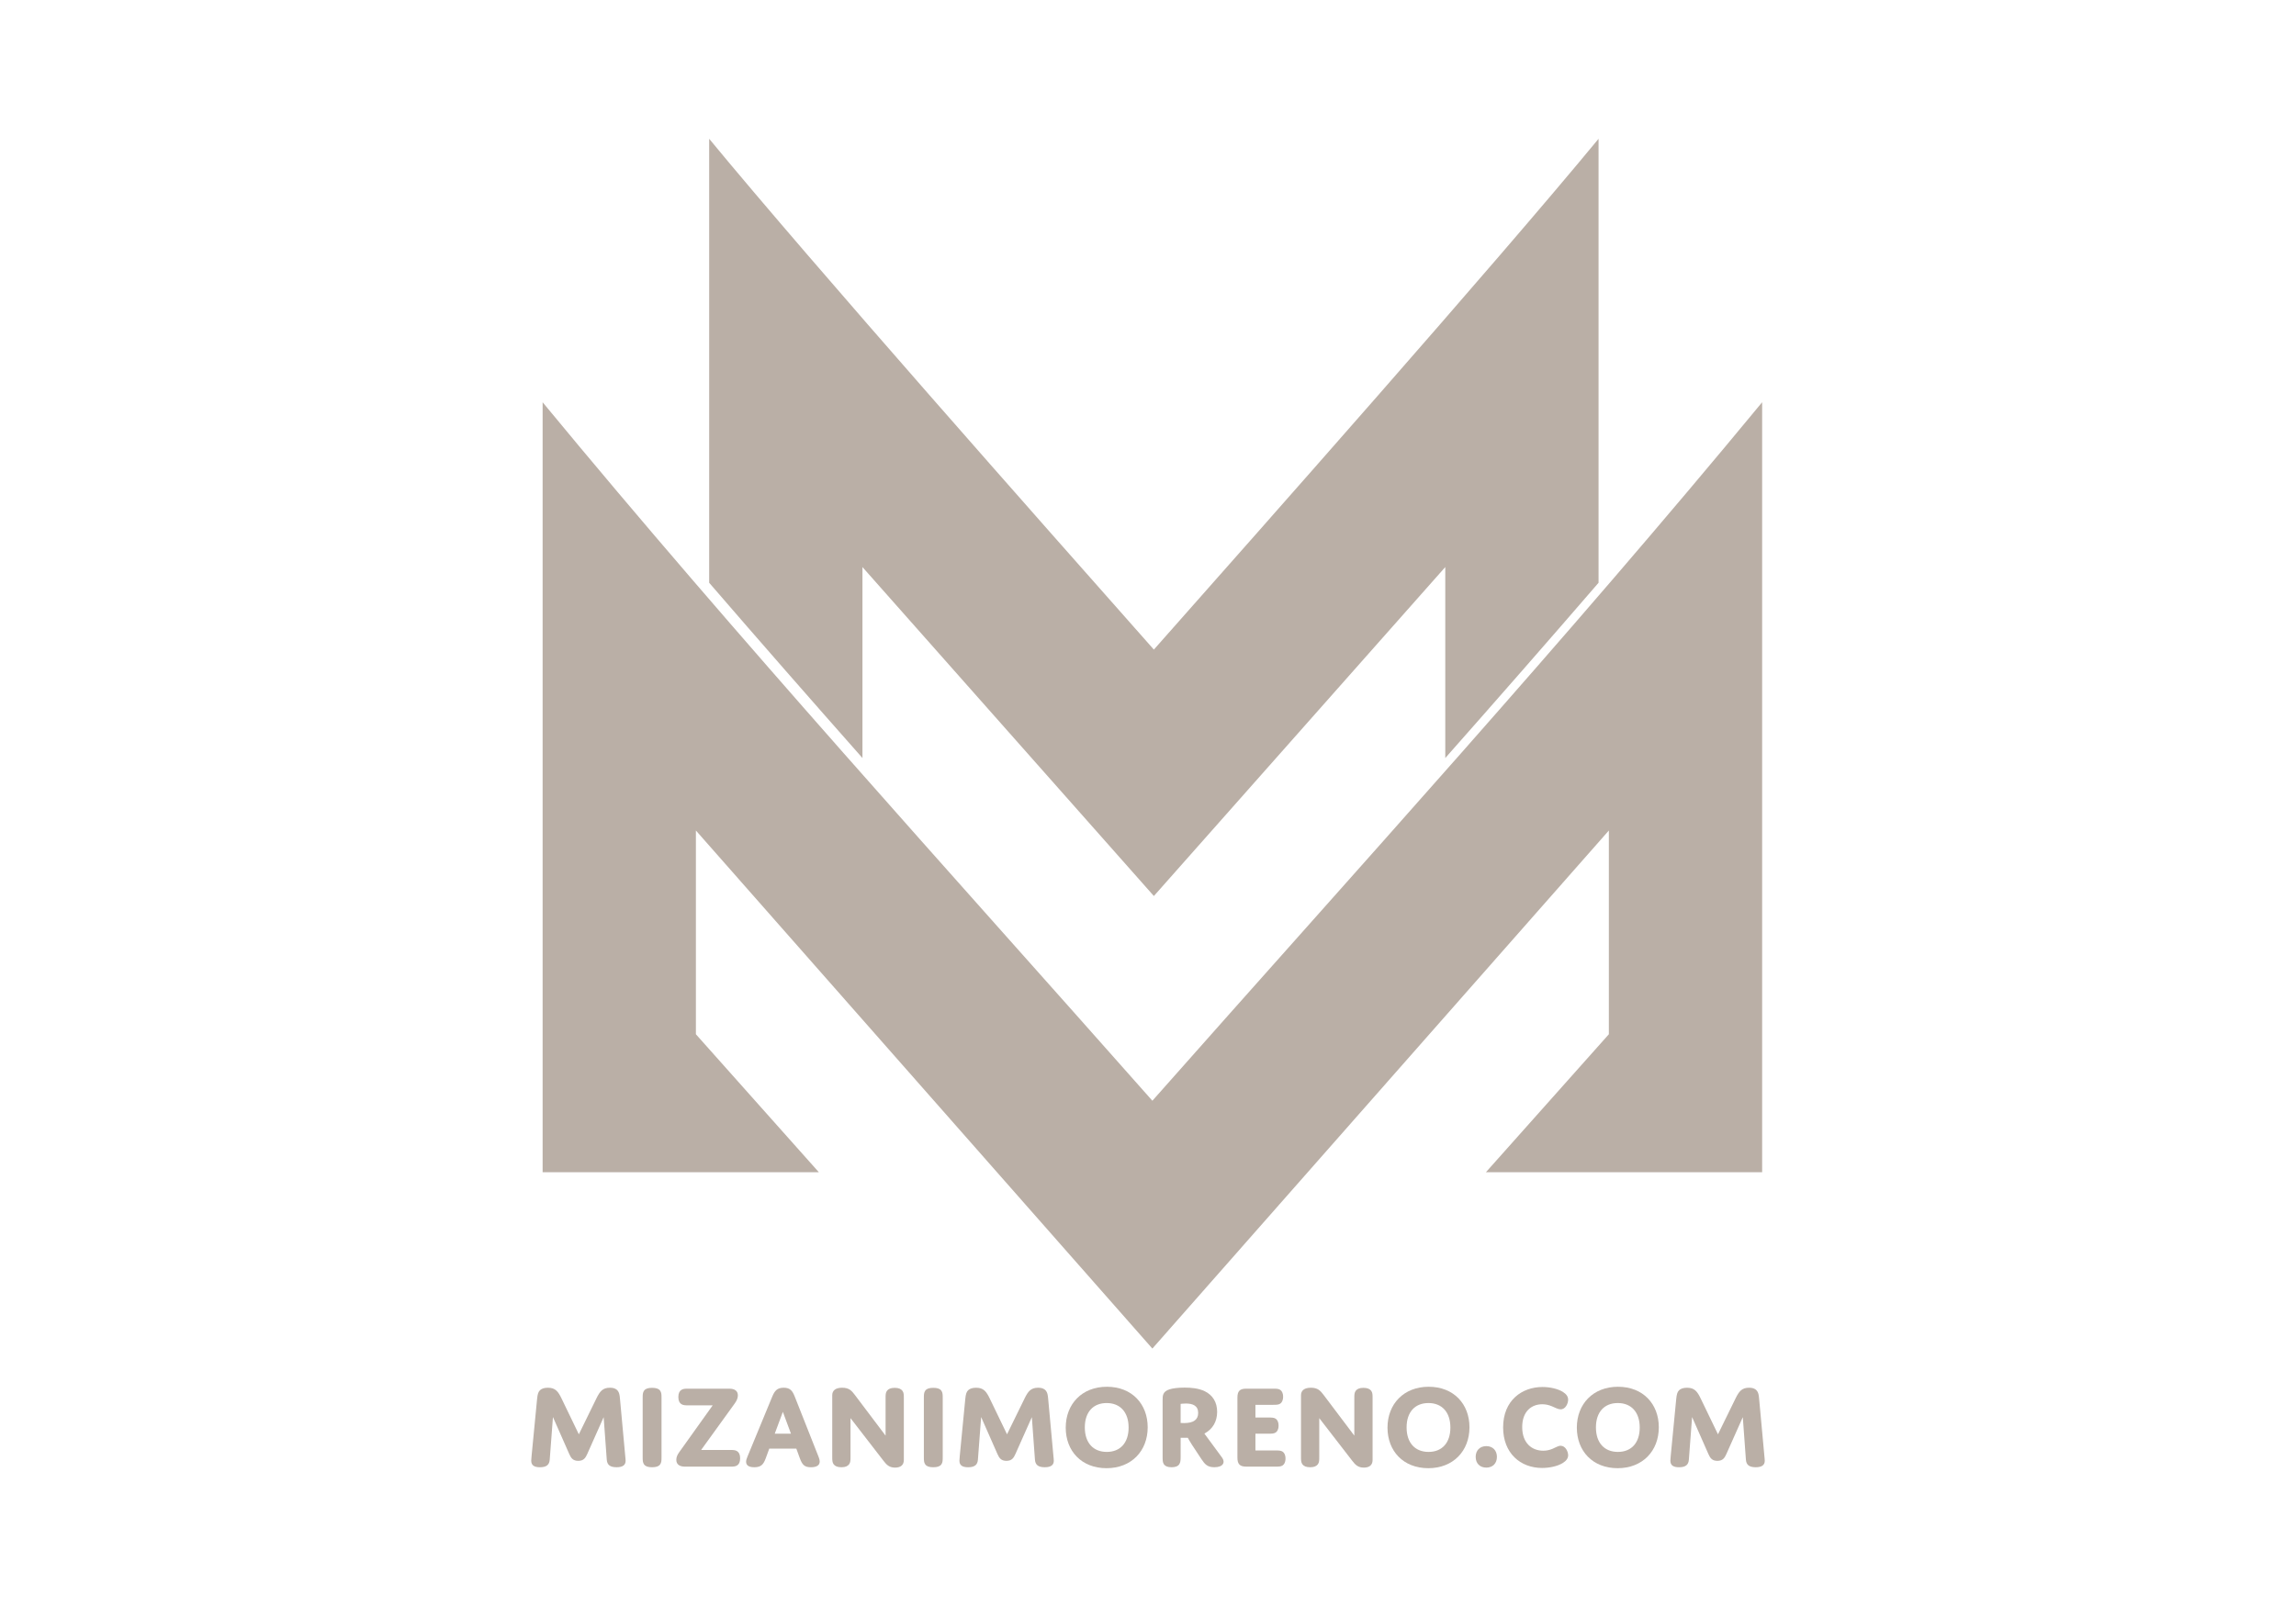 <?xml version="1.0" encoding="utf-8"?>
<!-- Generator: Adobe Illustrator 26.5.0, SVG Export Plug-In . SVG Version: 6.00 Build 0)  -->
<svg version="1.1" id="Layer_1" xmlns="http://www.w3.org/2000/svg" xmlns:xlink="http://www.w3.org/1999/xlink" x="0px" y="0px"
	 viewBox="0 0 2400 1680" style="enable-background:new 0 0 2400 1680;" xml:space="preserve">
<style type="text/css">
	.st0{fill-rule:evenodd;clip-rule:evenodd;fill:#BAAFA6;}
	.st1{fill:#BAAFA6;}
</style>
<g>
	<path class="st0" d="M567.2,420.52c206.23,249.86,421.86,486.65,637.38,730.22c215.52-243.57,431.15-480.37,637.38-730.22v804.97
		H1553.2l128.53-144.26V868.24l-477.16,541.59L727.42,868.24v212.99l128.53,144.26H567.2V420.52L567.2,420.52z"/>
	<path class="st0" d="M1206.13,936.72L901.52,592.83v199.64c-53.74-60.81-107.19-121.78-160.22-183.23V145.1
		c111.59,135.2,348.28,402.29,464.83,534c116.54-131.71,353.24-398.8,464.83-534v464.14c-53.03,61.45-106.49,122.42-160.22,183.23
		V592.83L1206.13,936.72L1206.13,936.72z"/>
	<g>
		<path class="st1" d="M623.4,1461.99c3.62-7.44,6.61-11.23,14.22-11.23c3.12,0,5.99,0.63,7.98,3.03c1.62,1.89,2.12,4.29,2.49,8.83
			l5.49,59.79c0.12,1.51,0.37,3.41,0.37,4.67c0,4.42-2.87,6.81-9.48,6.81c-6.99,0-9.85-2.65-10.23-7.95l-3.24-44.4l-17.08,38.35
			c-1.87,4.16-3.74,7.32-9.48,7.32c-5.74,0-7.61-3.15-9.48-7.32L578,1481.41l-3.37,44.53c-0.37,5.05-2.99,7.95-10.23,7.95
			c-6.23,0-9.1-2.14-9.1-6.94c0-1.01,0.12-2.77,0.37-4.92l5.74-59.41c0.5-5.17,1.25-7.57,3.12-9.33c1.62-1.51,4.24-2.52,8.23-2.52
			c7.86,0,10.73,4.04,14.22,11.23l18.08,37.46L623.4,1461.99z"/>
		<path class="st1" d="M691.49,1523.04c0,3.53,0,5.93-1.5,7.95c-1.5,2.02-4.12,2.9-8.35,2.9c-4.24,0-6.86-0.88-8.35-2.9
			c-1.5-2.02-1.5-4.41-1.5-7.95v-61.31c0-3.53,0-5.93,1.5-7.95c1.5-2.02,4.12-2.9,8.35-2.9c4.24,0,6.86,0.88,8.35,2.9
			c1.5,2.02,1.5,4.41,1.5,7.95V1523.04z"/>
		<path class="st1" d="M719.67,1469.18c-3.37,0-5.61,0-7.61-1.39c-1.62-1.13-2.99-3.15-2.99-7.32c0-4.16,1.37-6.18,2.99-7.32
			c2-1.39,4.24-1.39,7.61-1.39h42.53c5.74,0,9.1,2.27,9.1,7.06c0,2.77-1.25,5.55-3.24,8.33l-35.17,48.69h30.18
			c3.37,0,5.61,0,7.61,1.39c1.62,1.14,2.99,3.15,2.99,7.32s-1.37,6.18-2.99,7.32c-1.99,1.39-4.24,1.39-7.61,1.39h-47.02
			c-5.99,0-9.1-2.52-9.1-7.19c0-2.77,1.12-5.3,3.24-8.2l34.79-48.69H719.67z"/>
		<path class="st1" d="M832.41,1514.46H804.1l-3.74,10.22c-2.37,6.31-4.86,9.21-11.85,9.21c-6.24,0-8.61-2.27-8.61-5.8
			c0-1.39,0.37-2.78,1.37-5.17l25.94-62.82c2.49-5.93,4.99-9.33,11.97-9.33c6.98,0,9.23,3.41,11.6,9.33l24.94,63.07
			c0.75,1.89,1.12,3.41,1.12,4.67c0,3.91-2.99,6.06-9.23,6.06c-6.61,0-8.98-2.52-11.47-9.21L832.41,1514.46z M809.84,1498.82h16.96
			l-8.48-22.83L809.84,1498.82z"/>
		<path class="st1" d="M889.03,1523.04c0,3.53,0,5.8-1.5,7.82c-1.5,1.89-3.86,3.03-7.98,3.03c-4.24,0-6.61-1.14-8.11-3.03
			c-1.5-2.02-1.5-4.41-1.5-7.82v-64.46c0-4.79,3.37-7.82,10.35-7.82c7.23,0,9.98,3.15,13.22,7.44l32.18,42.64v-39.11
			c0-3.53,0-5.8,1.5-7.82c1.5-1.89,3.86-3.03,7.98-3.03c4.24,0,6.61,1.13,8.11,3.03c1.5,2.02,1.5,4.29,1.5,7.82v64.59
			c0,5.3-3.37,7.95-9.1,7.95c-5.99,0-8.85-2.77-12.22-7.19l-34.42-44.53V1523.04z"/>
		<path class="st1" d="M985.43,1523.04c0,3.53,0,5.93-1.5,7.95c-1.5,2.02-4.12,2.9-8.36,2.9c-4.24,0-6.86-0.88-8.36-2.9
			c-1.5-2.02-1.5-4.41-1.5-7.95v-61.31c0-3.53,0-5.93,1.5-7.95c1.5-2.02,4.12-2.9,8.36-2.9c4.24,0,6.86,0.88,8.36,2.9
			c1.5,2.02,1.5,4.41,1.5,7.95V1523.04z"/>
		<path class="st1" d="M1070.98,1461.99c3.62-7.44,6.61-11.23,14.22-11.23c3.12,0,5.99,0.63,7.98,3.03
			c1.62,1.89,2.12,4.29,2.49,8.83l5.49,59.79c0.12,1.51,0.37,3.41,0.37,4.67c0,4.42-2.87,6.81-9.48,6.81
			c-6.99,0-9.85-2.65-10.23-7.95l-3.24-44.4l-17.08,38.35c-1.87,4.16-3.74,7.32-9.48,7.32c-5.74,0-7.61-3.15-9.48-7.32l-16.96-38.47
			l-3.37,44.53c-0.37,5.05-2.99,7.95-10.23,7.95c-6.23,0-9.1-2.14-9.1-6.94c0-1.01,0.12-2.77,0.37-4.92l5.74-59.41
			c0.5-5.17,1.25-7.57,3.12-9.33c1.62-1.51,4.24-2.52,8.23-2.52c7.86,0,10.73,4.04,14.22,11.23l18.08,37.46L1070.98,1461.99z"/>
		<path class="st1" d="M1157.03,1449.75c26.19,0,42.65,18.04,42.65,42.38c0,24.72-16.96,42.76-43.03,42.76
			c-26.19,0-42.65-18.04-42.65-42.38C1114.01,1467.79,1130.97,1449.75,1157.03,1449.75z M1156.91,1517.87
			c13.97,0,22.82-9.34,22.82-25.48c0-16.27-8.98-25.61-22.95-25.61c-13.97,0-22.82,9.33-22.82,25.48
			C1133.96,1508.53,1142.94,1517.87,1156.91,1517.87z"/>
		<path class="st1" d="M1234.11,1523.04c0,3.41-0.12,5.8-1.5,7.82c-1.5,2.14-4.24,3.03-7.98,3.03c-4.36,0-6.73-1.26-7.98-3.03
			c-1.37-2.02-1.37-4.41-1.37-7.82v-59.54c0-4.29,0-8.83,7.36-11.1c3.37-1.01,8.35-1.77,15.71-1.77c6.73,0,14.34,0.63,20.95,3.78
			c8.23,4.04,12.97,11.35,12.97,21.57c0,10.22-4.74,18.17-13.34,22.71l18.46,25.1c3.49,4.67,1.5,10.09-7.98,10.09
			c-7.36,0-9.98-3.15-13.47-8.33l-9.98-15.14c-2.12-3.15-4.36-7.32-4.36-7.32h-7.48V1523.04z M1234.11,1487.59
			c0,0,1.62,0.13,3.49,0.13c9.98,0,14.84-3.53,14.84-10.6c0-7.57-5.61-9.84-12.84-9.84c-2.99,0-5.49,0.38-5.49,0.38V1487.59z"/>
		<path class="st1" d="M1312.3,1481.92h13.59c3.37,0,5.74,0,7.61,1.26c1.5,1.01,2.99,3.15,2.99,7.19c0,4.04-1.5,6.18-2.99,7.19
			c-1.87,1.26-4.24,1.26-7.61,1.26h-13.59v17.53h20.83c3.37,0,5.74,0,7.61,1.26c1.5,1.01,2.99,3.15,2.99,7.19s-1.5,6.18-2.99,7.19
			c-1.87,1.26-4.24,1.26-7.61,1.26h-30.43c-6.74,0-9.23-2.65-9.23-9.34v-62.82c0-6.81,2.49-9.34,9.23-9.34h27.93
			c3.37,0,5.74,0,7.61,1.26c1.5,1.01,2.99,3.15,2.99,7.19c0,4.04-1.5,6.18-2.99,7.19c-1.87,1.26-4.24,1.26-7.61,1.26h-18.33V1481.92
			z"/>
		<path class="st1" d="M1379.02,1523.04c0,3.53,0,5.8-1.5,7.82c-1.5,1.89-3.87,3.03-7.98,3.03c-4.24,0-6.61-1.14-8.11-3.03
			c-1.5-2.02-1.5-4.41-1.5-7.82v-64.46c0-4.79,3.37-7.82,10.35-7.82c7.23,0,9.98,3.15,13.22,7.44l32.17,42.64v-39.11
			c0-3.53,0-5.8,1.5-7.82c1.5-1.89,3.87-3.03,7.98-3.03c4.24,0,6.61,1.13,8.11,3.03c1.5,2.02,1.5,4.29,1.5,7.82v64.59
			c0,5.3-3.37,7.95-9.1,7.95c-5.99,0-8.85-2.77-12.22-7.19l-34.42-44.53V1523.04z"/>
		<path class="st1" d="M1493.38,1449.75c26.19,0,42.65,18.04,42.65,42.38c0,24.72-16.96,42.76-43.03,42.76
			c-26.19,0-42.65-18.04-42.65-42.38C1450.36,1467.79,1467.32,1449.75,1493.38,1449.75z M1493.26,1517.87
			c13.97,0,22.82-9.34,22.82-25.48c0-16.27-8.98-25.61-22.95-25.61s-22.82,9.33-22.82,25.48
			C1470.31,1508.53,1479.29,1517.87,1493.26,1517.87z"/>
		<path class="st1" d="M1553.62,1534.27c-6.74,0-11.1-4.41-11.1-11.23c0-6.69,4.36-11.23,11.1-11.23c6.73,0,11.1,4.54,11.1,11.23
			C1564.72,1529.85,1560.35,1534.27,1553.62,1534.27z"/>
		<path class="st1" d="M1613.11,1516.61c3.37,0,6.36-0.63,9.48-1.89c3.74-1.51,6.11-3.28,8.73-3.28c5.11,0,7.86,6.18,7.86,9.96
			c0,3.15-2,5.8-5.61,8.07c-5.74,3.53-14.22,5.17-21.58,5.17c-22.82,0-40.78-15.52-40.78-42.38c0-28.26,19.7-42.26,41.15-42.26
			c7.86,0,16.09,1.89,21.2,5.05c3.86,2.4,5.61,5.05,5.61,8.2c0,3.91-2.62,10.09-7.86,10.09c-2.74,0-5.36-1.64-9.35-3.28
			c-3.12-1.26-6.24-2.02-9.85-2.02c-10.97,0-20.95,7.19-20.95,23.84C1591.16,1509.04,1601.63,1516.61,1613.11,1516.61z"/>
		<path class="st1" d="M1691.3,1449.75c26.19,0,42.65,18.04,42.65,42.38c0,24.72-16.96,42.76-43.03,42.76
			c-26.19,0-42.65-18.04-42.65-42.38C1648.28,1467.79,1665.24,1449.75,1691.3,1449.75z M1691.18,1517.87
			c13.97,0,22.82-9.34,22.82-25.48c0-16.27-8.98-25.61-22.95-25.61c-13.97,0-22.82,9.33-22.82,25.48
			C1668.23,1508.53,1677.21,1517.87,1691.18,1517.87z"/>
		<path class="st1" d="M1814.14,1461.99c3.62-7.44,6.61-11.23,14.22-11.23c3.12,0,5.99,0.63,7.98,3.03
			c1.62,1.89,2.12,4.29,2.49,8.83l5.49,59.79c0.12,1.51,0.37,3.41,0.37,4.67c0,4.42-2.87,6.81-9.48,6.81
			c-6.98,0-9.85-2.65-10.23-7.95l-3.24-44.4l-17.09,38.35c-1.87,4.16-3.74,7.32-9.48,7.32c-5.74,0-7.61-3.15-9.48-7.32l-16.96-38.47
			l-3.37,44.53c-0.37,5.05-2.99,7.95-10.23,7.95c-6.24,0-9.1-2.14-9.1-6.94c0-1.01,0.12-2.77,0.37-4.92l5.74-59.41
			c0.5-5.17,1.25-7.57,3.12-9.33c1.62-1.51,4.24-2.52,8.23-2.52c7.86,0,10.72,4.04,14.22,11.23l18.08,37.46L1814.14,1461.99z"/>
	</g>
</g>
</svg>
